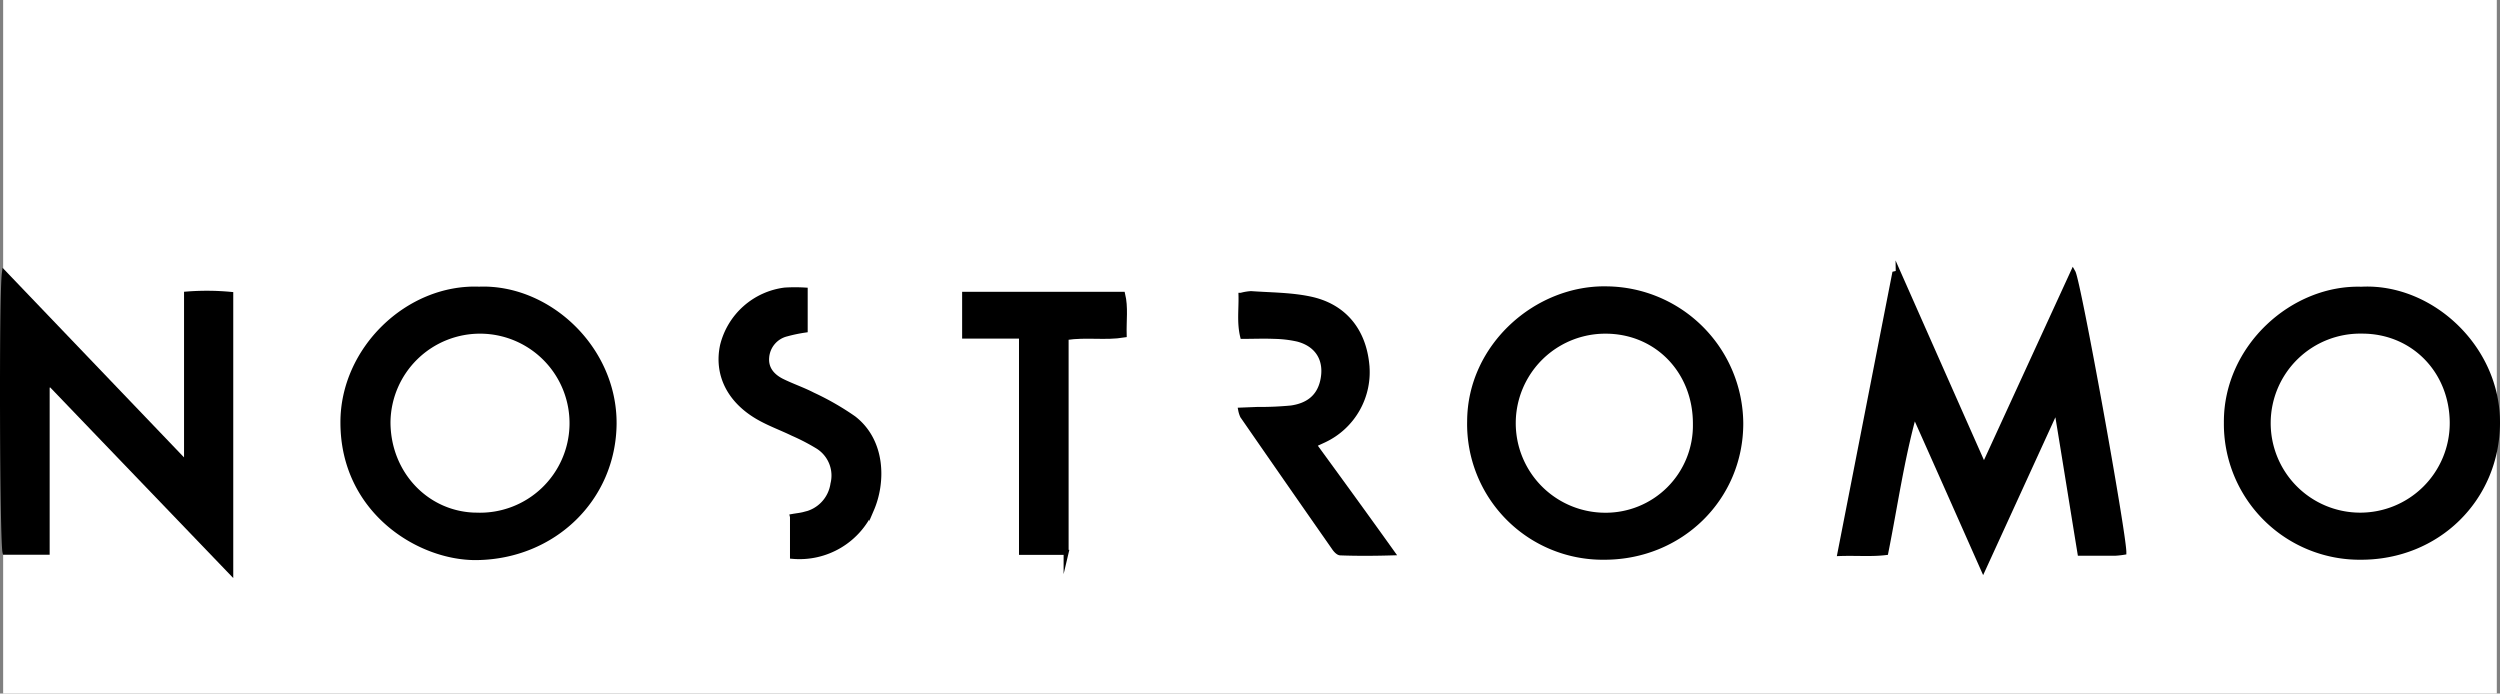 <svg xmlns="http://www.w3.org/2000/svg" viewBox="0 0 499.88 138.67"><rect x="0" y="0" width="499.88" height="138.67" fill="#808080" stroke="none"/><defs><style>.cls-1{fill:#fff;}.cls-2{stroke:#000;stroke-miterlimit:10;}</style></defs><g id="Capa_2" data-name="Capa 2"><g id="Layer_1" data-name="Layer 1"><rect class="cls-1" x="0.63" width="498.61" height="138.67"></rect><path class="cls-2" d="M379.56,54.53c5.61,12.68,11.23,25.38,17.13,38.69L414.5,54.43c1.08,1.88,10.16,52.18,10.17,56a16.45,16.45,0,0,1-1.72.19c-2.26,0-4.53,0-7.05,0-1.53-9.38-3-18.61-4.52-27.83l-.61-.1c-4.65,10.16-9.3,20.33-14.23,31.09-4.76-10.74-9.26-20.88-13.78-31-2.52,9.09-3.81,18.3-5.69,27.71-2.9.35-5.8.08-9.18.19,3.69-18.86,7.31-37.39,10.94-55.93l.73-.17Z"></path><path class="cls-2" d="M9.43,77.19v33.23H1C.45,108.24.28,59.3.87,54.64L36.75,92.13c.19-.07.36-.14.55-.23V58.8a51.12,51.12,0,0,1,8.84.06v55.48C33.87,101.56,22,89.21,10.16,76.87Z"></path><path class="cls-2" d="M320.71,111.42a26.62,26.62,0,0,1-26.85-27.23c.07-15,13.4-26.76,27.5-26.43a27.08,27.08,0,0,1,26.71,26.9c0,15-12.07,26.8-27.36,26.76ZM339,84.81c.06-10.51-7.62-18.51-17.81-18.59a18.4,18.4,0,0,0-.42,36.8A17.94,17.94,0,0,0,339,84.81Z"></path><path class="cls-2" d="M472.38,57.82c13.77-.58,27.12,11.73,27,26.84s-12,26.8-27.36,26.76A26.65,26.65,0,0,1,445.17,84.5c-.11-15.08,13.34-27.2,27.2-26.66Zm17.95,26.82c0-10.46-7.78-18.43-18-18.43a18.4,18.4,0,1,0,18,18.43Z"></path><path class="cls-2" d="M95.79,57.82c13.76-.53,27.08,11.75,27,26.9-.13,15-12.1,26.56-27.43,26.77-11.5.16-26.79-9.3-26.79-27C68.53,69.83,81.58,57.28,95.79,57.82ZM77.58,84.4c0,10.37,7.85,18.59,17.87,18.61A18.4,18.4,0,1,0,77.58,84.4Z"></path><path class="cls-2" d="M248.08,82l3.28-.13a67,67,0,0,0,6.8-.29c3.16-.45,5.54-2,6.31-5.38.93-4.1-.89-7.32-5-8.39a22.93,22.93,0,0,0-4.68-.55c-2.06-.09-4.13,0-6.32,0-.67-2.79-.26-5.41-.33-8.21a9.64,9.64,0,0,1,2-.34c3.93.28,7.93.26,11.75,1.06,6.77,1.4,10.71,6.22,11.4,13.05A15,15,0,0,1,264.74,88l-2,.92C267.91,96,273,103,278.4,110.55c-3.81.11-7.1.12-10.38,0-.45,0-1-.63-1.3-1.1q-9.17-13.12-18.27-26.28A5.32,5.32,0,0,1,248.08,82Z"></path><path class="cls-2" d="M213.18,110.45h-8.93V67.21H192.88V58.85h31.6c.63,2.61.22,5.23.3,8.13-3.79.63-7.55-.1-11.61.51v43Z"></path><path class="cls-2" d="M158.44,103.27c.85-.15,1.63-.22,2.37-.42a7.27,7.27,0,0,0,5.74-6.09,6.86,6.86,0,0,0-3-7.48,41.27,41.27,0,0,0-5-2.6c-2.31-1.12-4.75-2-6.95-3.27-5.8-3.36-8.34-8.61-7.13-14.31A14.72,14.72,0,0,1,156.92,58,33.85,33.85,0,0,1,161,58v8a30.35,30.35,0,0,0-3.7.77,5.24,5.24,0,0,0-4,4.69c-.2,2.27,1.14,3.77,3,4.72,2,1,4.2,1.73,6.22,2.78a53.93,53.93,0,0,1,8.17,4.69c5.92,4.58,5.91,12.77,3.6,18.15a15.7,15.7,0,0,1-15.83,9.44v-7.89Z"></path></g></g></svg>